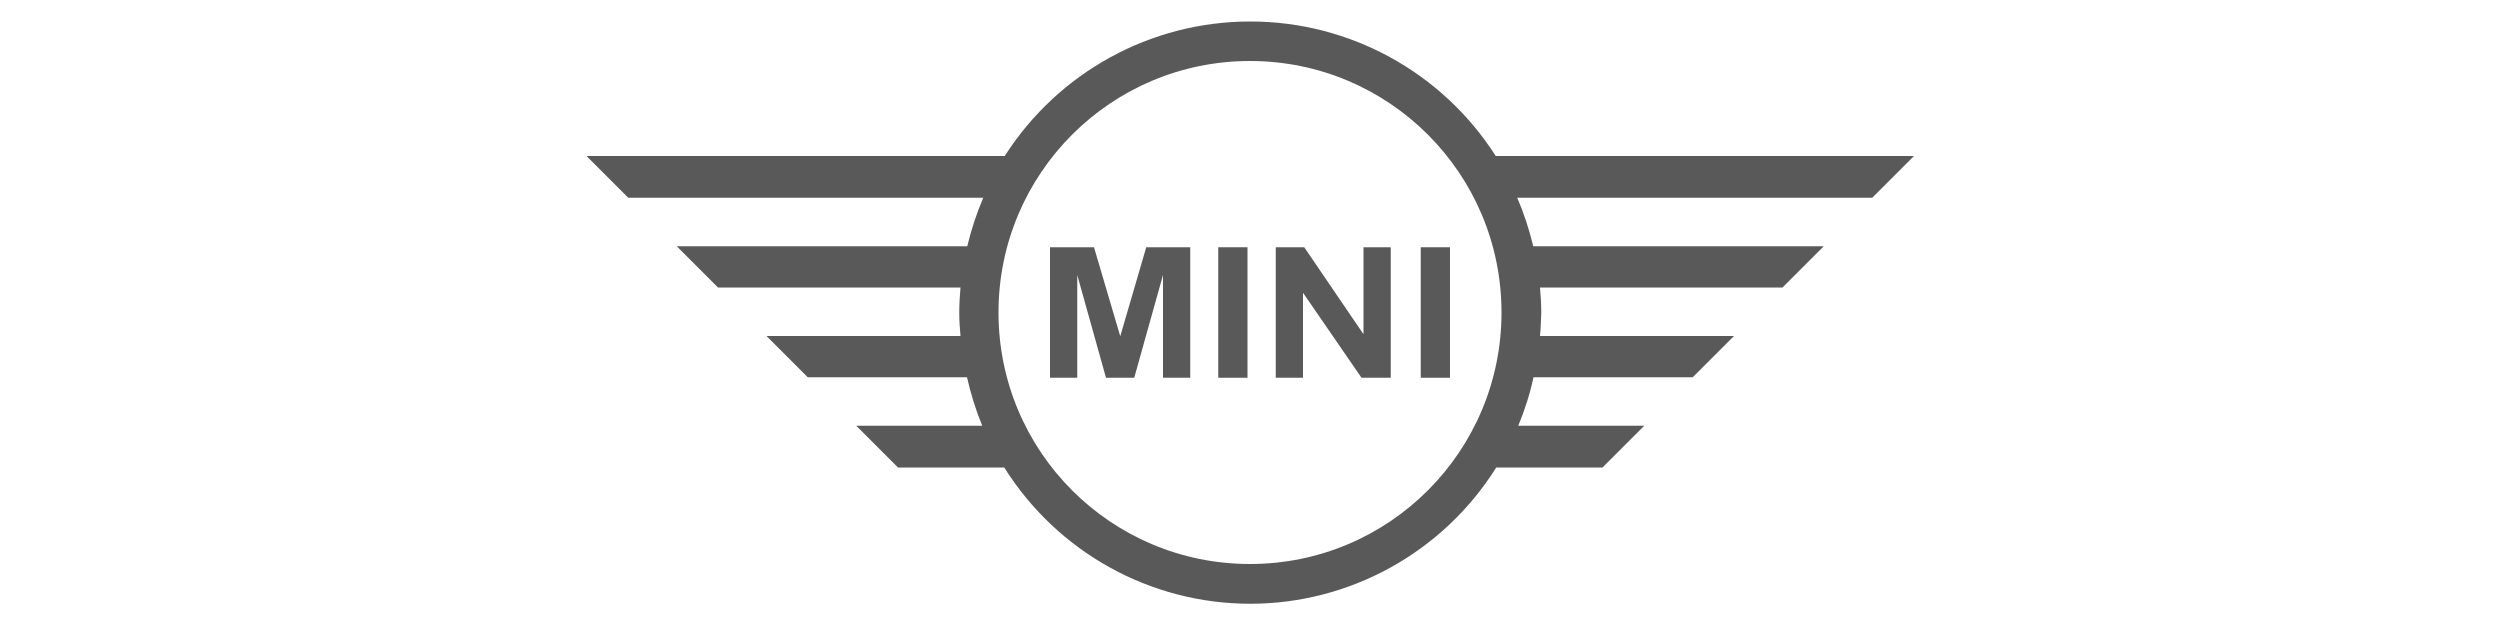 <?xml version="1.0" encoding="UTF-8"?>
<svg xmlns="http://www.w3.org/2000/svg" id="a" viewBox="0 0 100 25">
  <g id="b">
    <path id="c" d="M56.83,9.89v5.22h1.17v-5.22h-1.17Z" style="fill:#595959;"></path>
    <path id="d" d="M51.03,9.89v5.22h1.09v-3.4l2.34,3.4h1.17v-5.22h-1.09v3.48l-2.37-3.48h-1.14Z" style="fill:#595959;"></path>
    <path id="e" d="M48.73,9.89v5.22h1.17v-5.22h-1.17Z" style="fill:#595959;"></path>
    <path id="f" d="M42,9.89v5.22h1.09v-4.11l1.15,4.11h1.13l1.15-4.11v4.11h1.09v-5.22h-1.76l-1.04,3.56-1.05-3.56h-1.75Z" style="fill:#595959;"></path>
  </g>
  <path id="g" d="M50,.86c-3.97,0-7.67,2.03-9.81,5.38h-16.73l1.67,1.67h14.2c-.27.63-.48,1.28-.64,1.94h-11.62l1.65,1.65h9.7c-.03.34-.05.67-.05,1.01,0,.31.02.62.05.93h-7.76l1.65,1.65h6.37c.15.66.35,1.31.61,1.94h-5.04l1.67,1.67h4.25c2.13,3.39,5.84,5.45,9.84,5.45,4,0,7.72-2.07,9.84-5.45h4.25l1.67-1.67h-5.04c.26-.63.47-1.28.61-1.94h6.37l1.65-1.65h-7.76c.03-.31.04-.62.05-.93,0-.34-.02-.67-.05-1.01h9.7l1.65-1.65h-11.62c-.16-.66-.37-1.31-.64-1.94h14.2l1.67-1.67h-16.73c-2.14-3.35-5.84-5.38-9.81-5.38h0ZM50,2.44c5.56,0,10.06,4.5,10.06,10.06,0,5.56-4.5,10.06-10.06,10.06-5.56,0-10.06-4.5-10.06-10.06h0c0-5.56,4.5-10.06,10.06-10.06,0,0,0,0,0,0Z" style="fill:#595959;"></path>
</svg>
